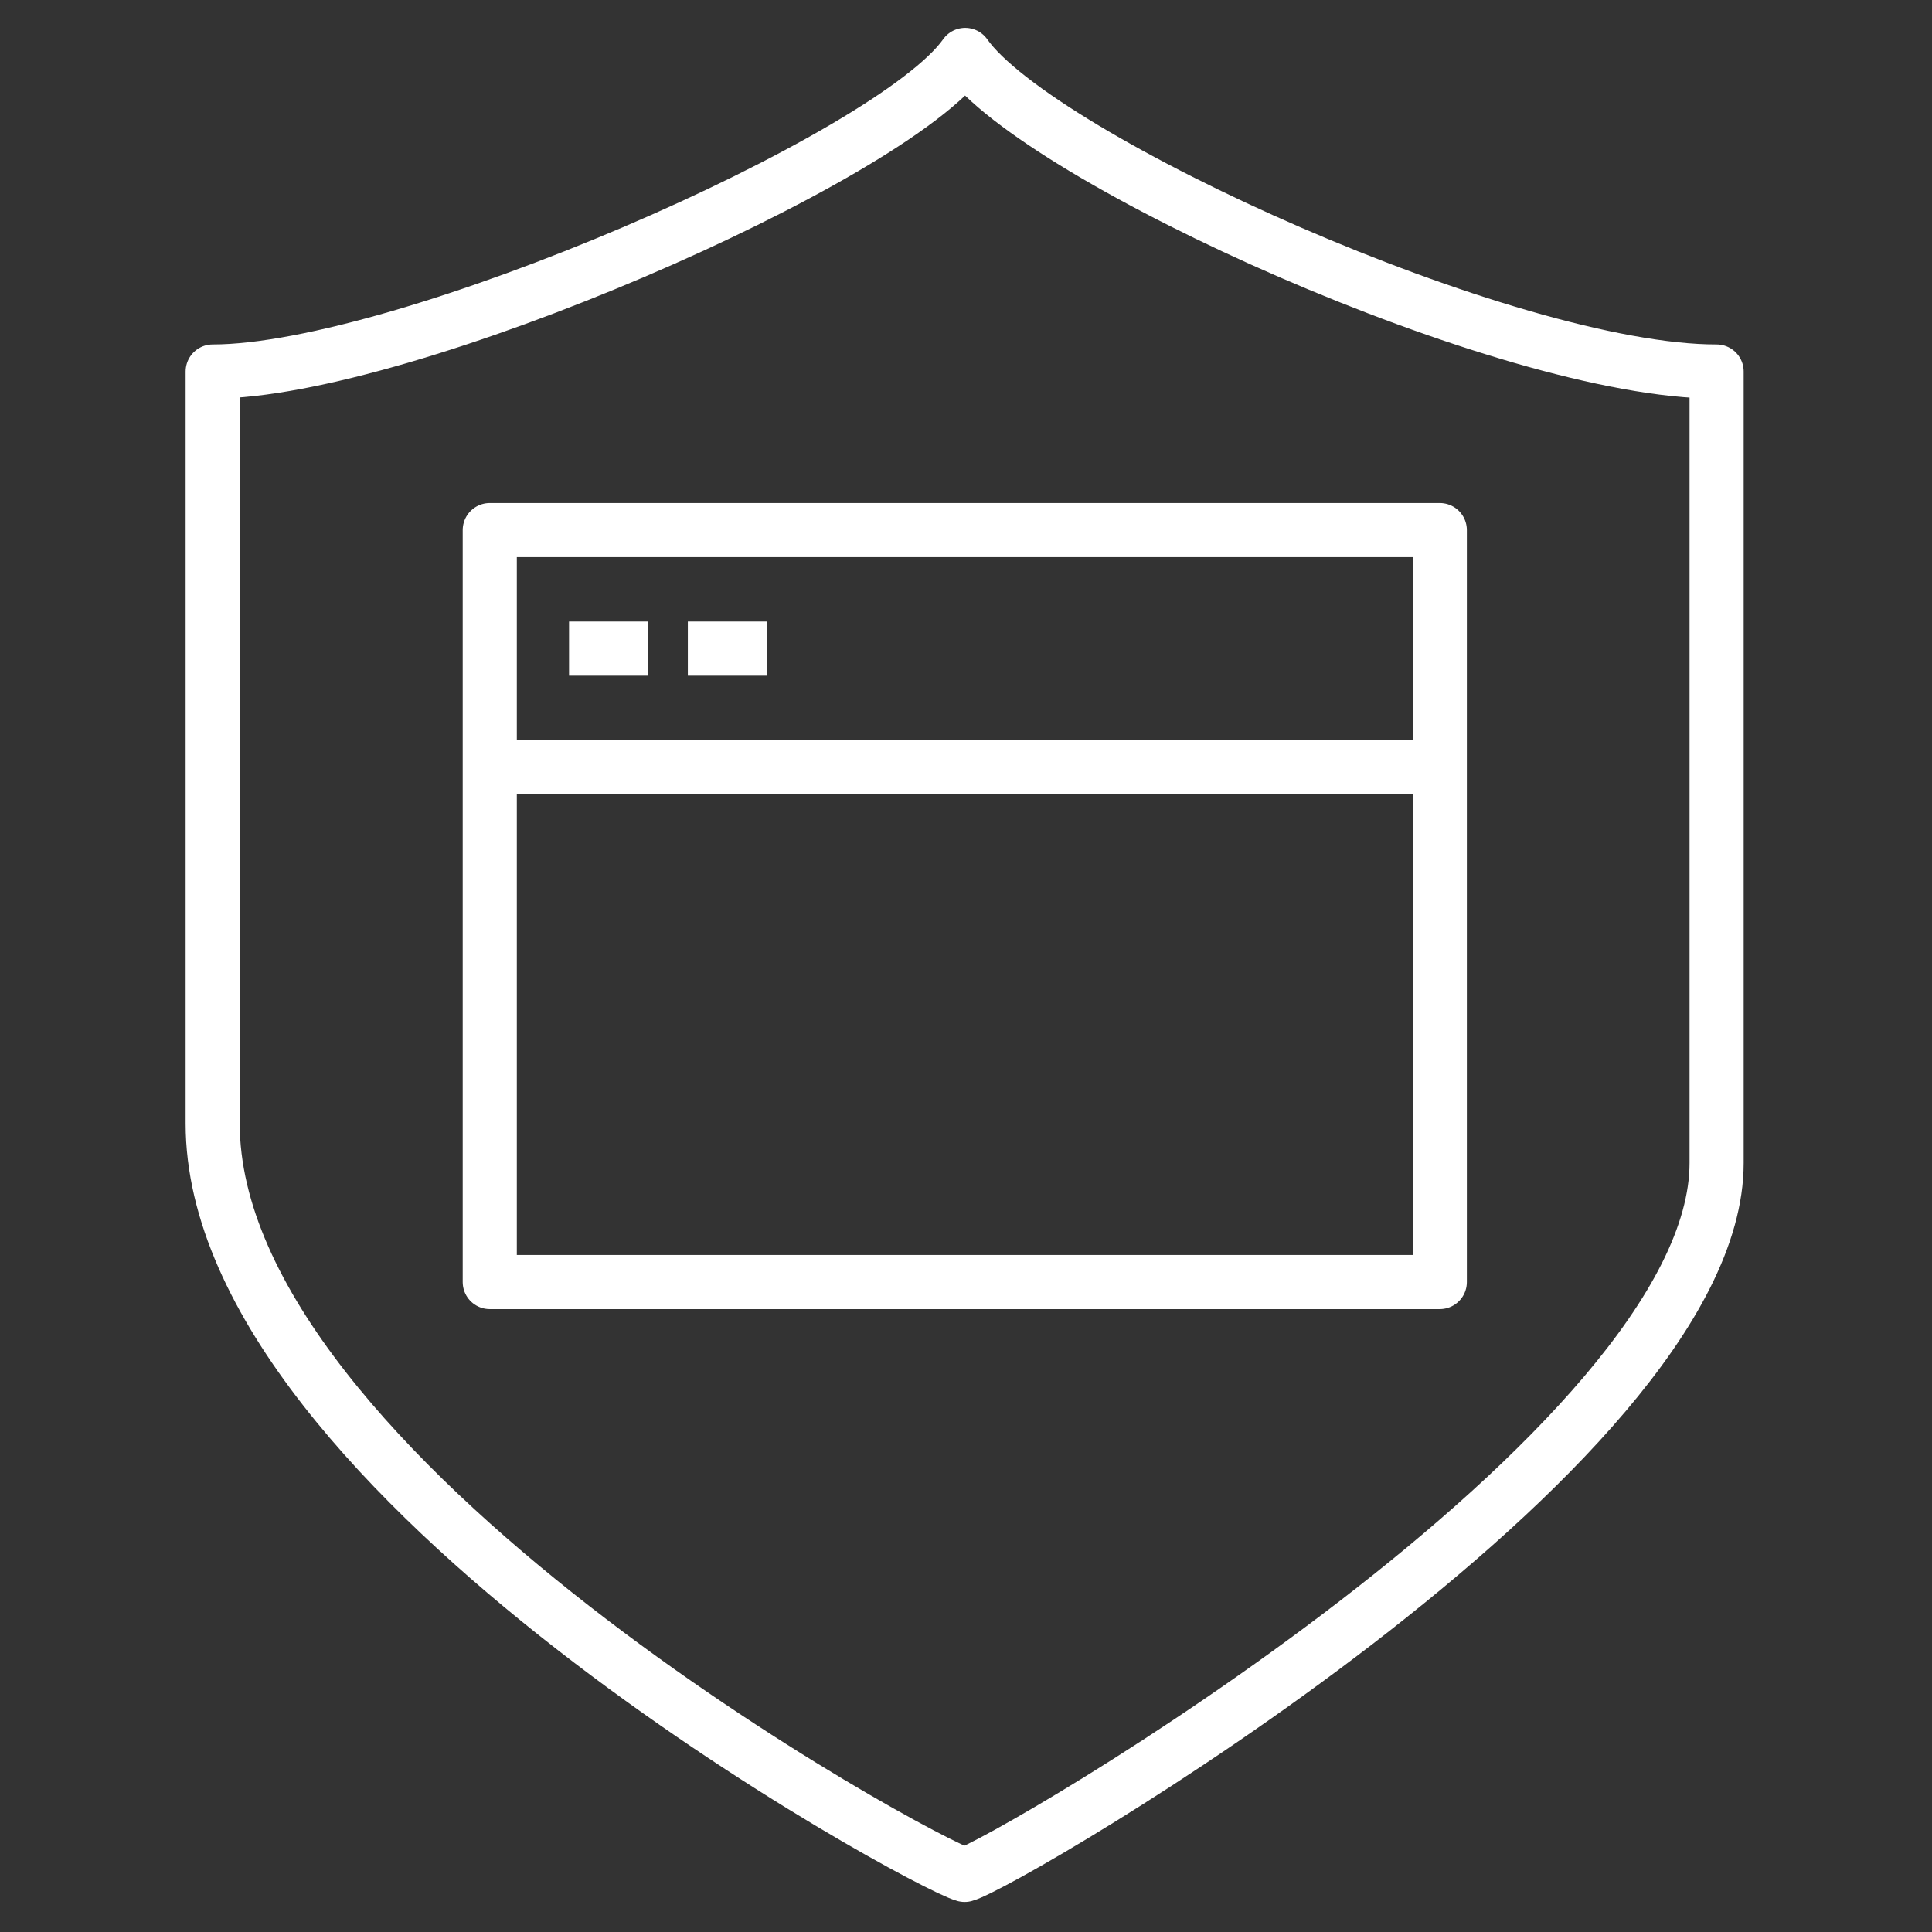 <?xml version="1.0" encoding="utf-8"?>
<!-- Generator: Adobe Illustrator 23.1.0, SVG Export Plug-In . SVG Version: 6.00 Build 0)  -->
<!DOCTYPE svg PUBLIC "-//W3C//DTD SVG 1.1//EN" "http://www.w3.org/Graphics/SVG/1.1/DTD/svg11.dtd">
<svg version="1.1" id="Layer_1" xmlns:x="http://ns.adobe.com/Extensibility/1.0/" xmlns:i="http://ns.adobe.com/AdobeIllustrator/10.0/" xmlns:graph="http://ns.adobe.com/Graphs/1.0/"
	 xmlns="http://www.w3.org/2000/svg" xmlns:xlink="http://www.w3.org/1999/xlink" x="0px" y="0px" viewBox="0 0 714 714"
	 style="enable-background:new 0 0 714 714;" xml:space="preserve">
<rect x="0" y="0" width="714" height="714" fill="#333333" stroke="none"/>
<style type="text/css">
	.Blue_x0020_Neon{fill:none;stroke:#8AACDA;stroke-width:7;stroke-linecap:round;stroke-linejoin:round;}
	.Chrome_x0020_Highlight{fill:url(#SVGID_1_);stroke:#FFFFFF;stroke-width:0.363;stroke-miterlimit:1;}
	.Jive_GS{fill:#FFDD00;}
	.Alyssa_GS{fill:#A6D0E4;}
	.st0{fill:none;stroke:#FFFFFF;stroke-width:20;stroke-linejoin:round;stroke-miterlimit:10;}
</style>
<linearGradient id="SVGID_1_" gradientUnits="userSpaceOnUse" x1="-2044" y1="-2068" x2="-2044" y2="-2069">
	<stop  offset="0" style="stop-color:#656565"/>
	<stop  offset="0.618" style="stop-color:#1B1B1B"/>
	<stop  offset="0.629" style="stop-color:#545454"/>
	<stop  offset="0.983" style="stop-color:#3E3E3E"/>
</linearGradient>
<g>
	<path class="st0" d="M356.7,20.3c-27,38.4-207.3,117-278.1,117c0,127.8,0,168,0,277.9c0,130.7,262.5,273.6,277.9,277.7
		c15.4-4.1,277.9-157,277.9-263.1c0-109.9,0-164.8,0-292.5C557.3,137.4,383.7,58.7,356.7,20.3z"/>
	<rect x="181" y="195.9" class="st0" width="351.1" height="277.9"/>
	<line class="st0" x1="210.3" y1="239.7" x2="239.6" y2="239.7"/>
	<line class="st0" x1="254.2" y1="239.7" x2="283.4" y2="239.7"/>
	<line class="st0" x1="181" y1="283.6" x2="532.1" y2="283.6"/>
</g>
</svg>

